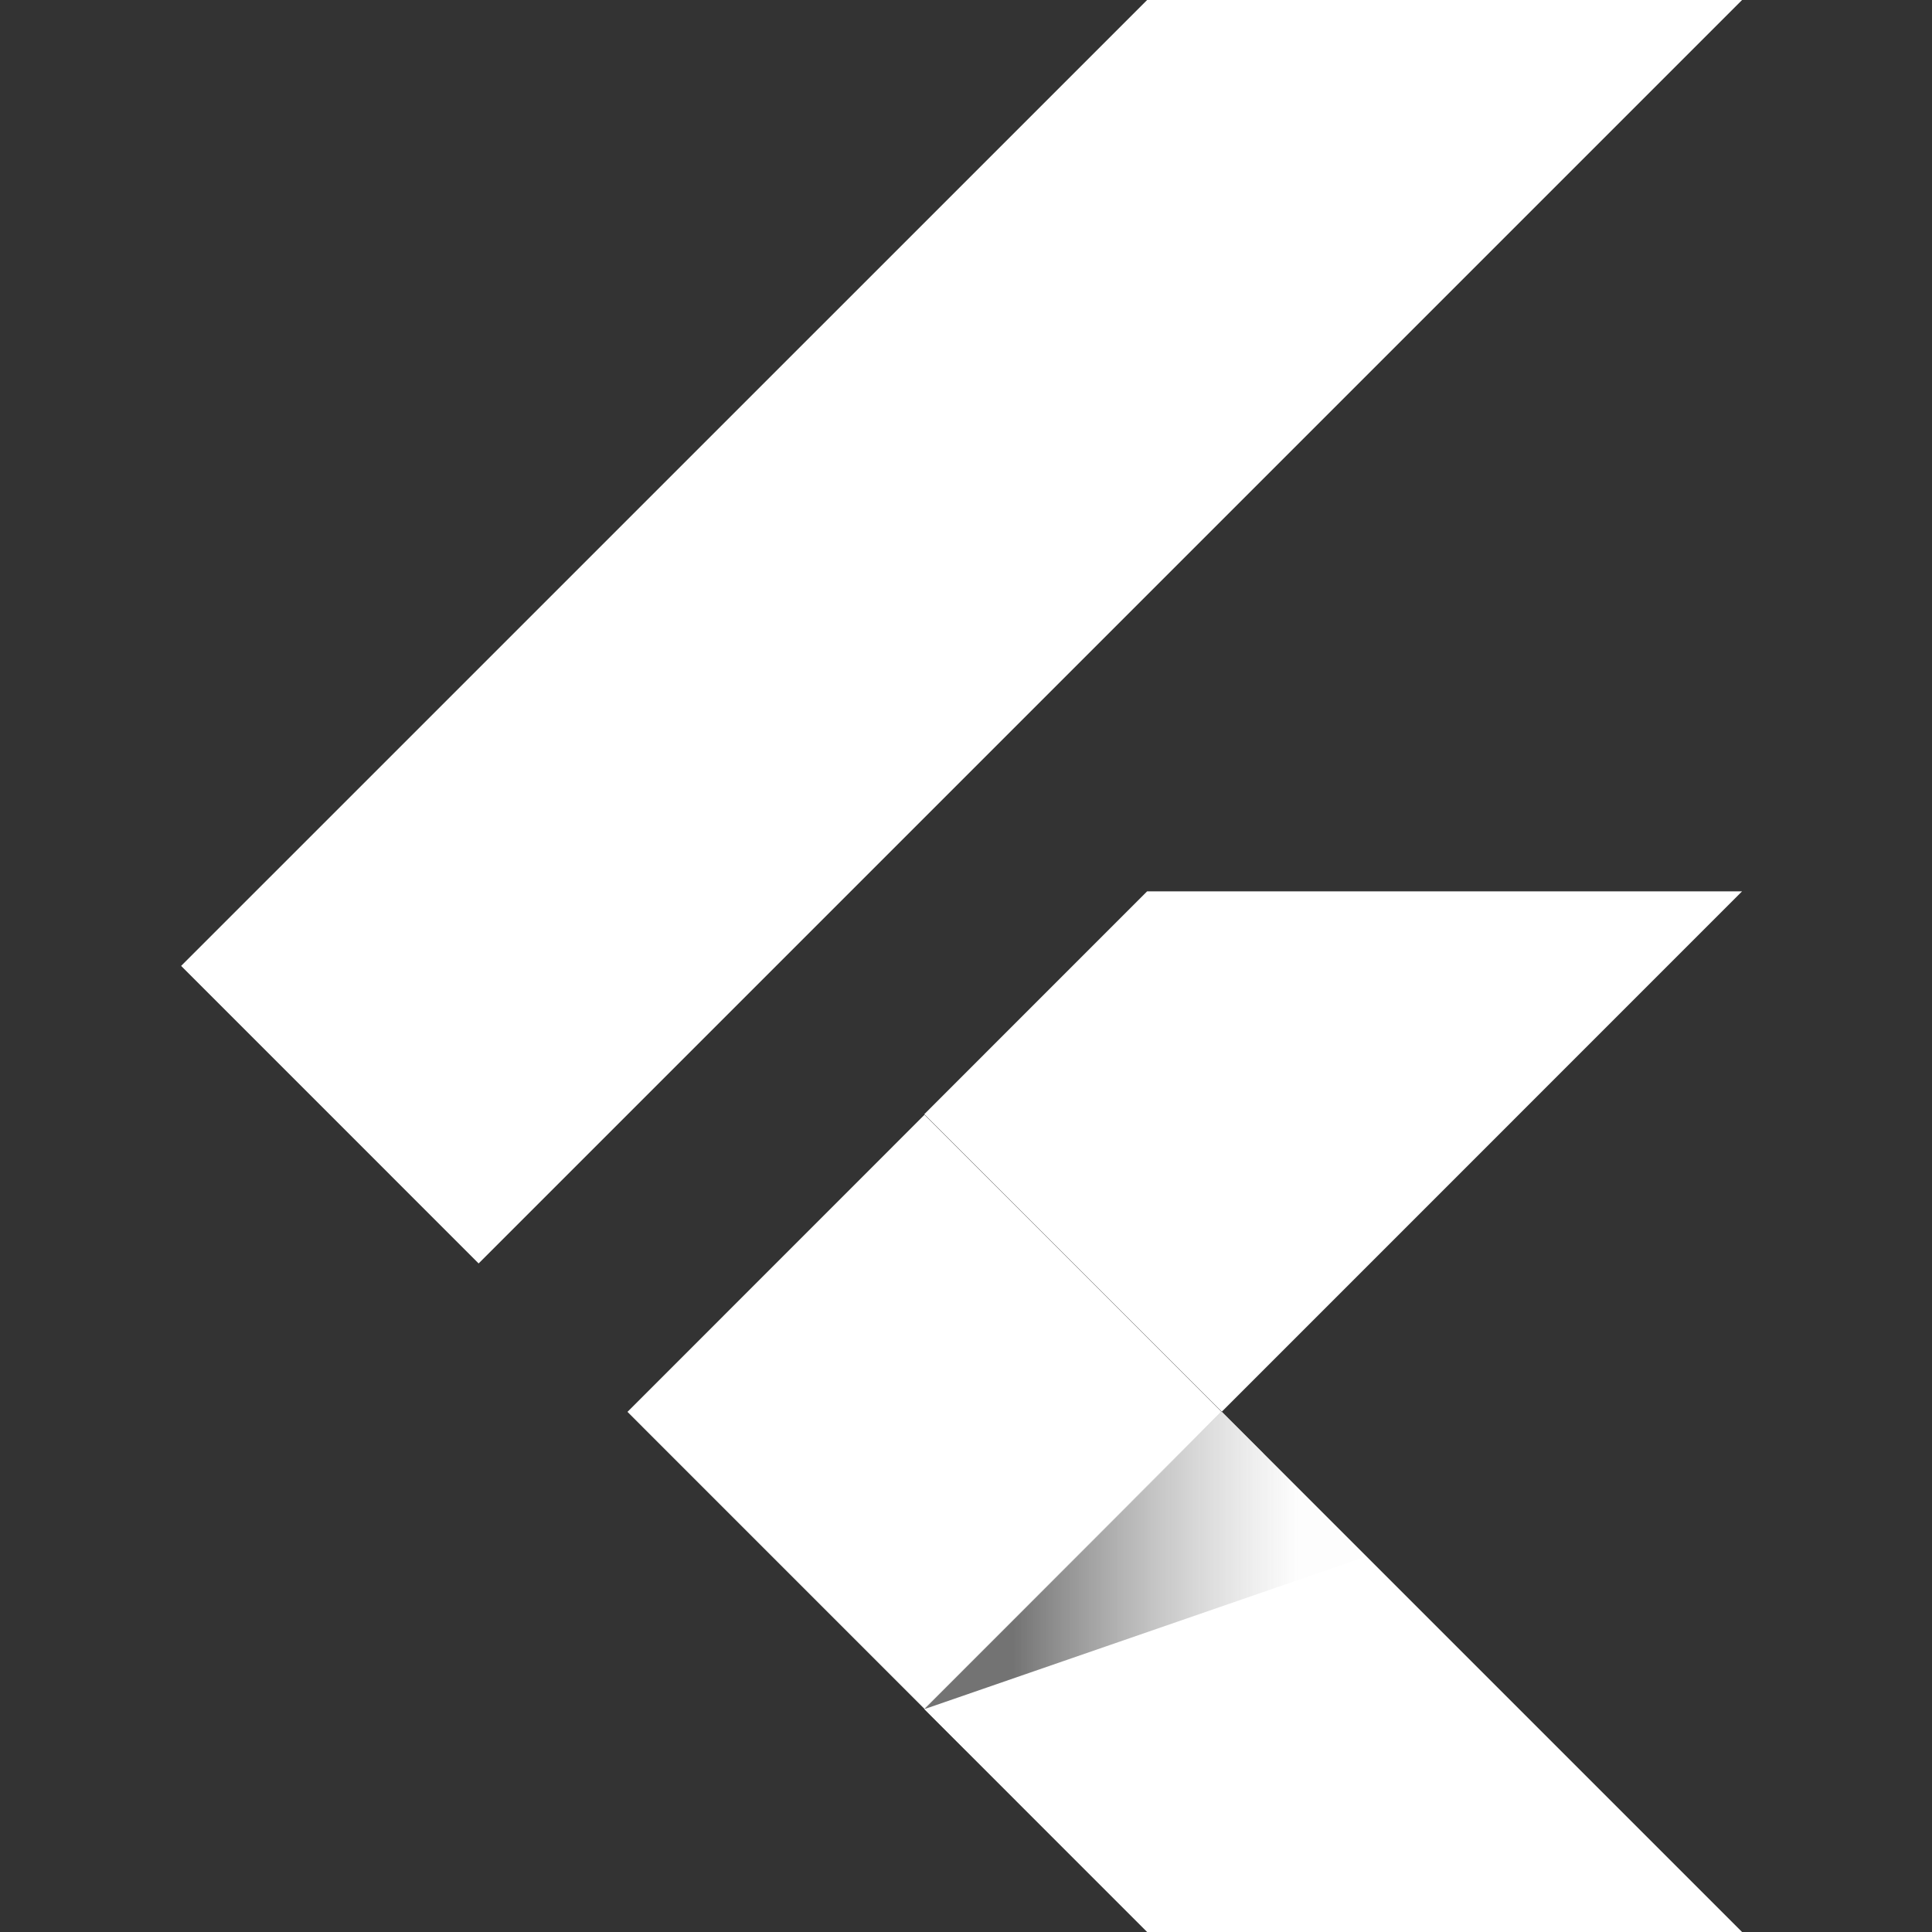<svg width="64" height="64" viewBox="0 0 64 64" fill="none" xmlns="http://www.w3.org/2000/svg">
<rect x="0" y="0" width="64" height="64" fill="#333333" stroke="none"/>
<g clip-path="url(#clip0_10825_2520)">
<path d="M15.855 41.853L6 31.997L38 0H57.708M57.708 29.527H38L30.618 36.91L40.473 46.765" fill="white"/>
<path d="M30.618 56.617L38 64H57.708L40.473 46.765" fill="white"/>
<path d="M20.786 46.77L30.625 36.928L40.465 46.767L30.625 56.61L20.786 46.77Z" fill="white"/>
<path d="M30.625 56.61L40.465 46.77L41.839 48.144L31.999 57.984L30.625 56.61Z" fill="white"/>
<path d="M30.618 56.618L45.24 51.566L40.473 46.763" fill="url(#paint0_linear_10825_2520)"/>
</g>
<defs>
<linearGradient id="paint0_linear_10825_2520" x1="30.621" y1="51.691" x2="45.243" y2="51.691" gradientUnits="userSpaceOnUse">
<stop offset="0.2" stop-opacity="0.55"/>
<stop offset="0.85" stop-color="#616161" stop-opacity="0.01"/>
</linearGradient>
<clipPath id="clip0_10825_2520">
<rect width="51.708" height="64" fill="white" transform="translate(6)"/>
</clipPath>
</defs>
</svg>
